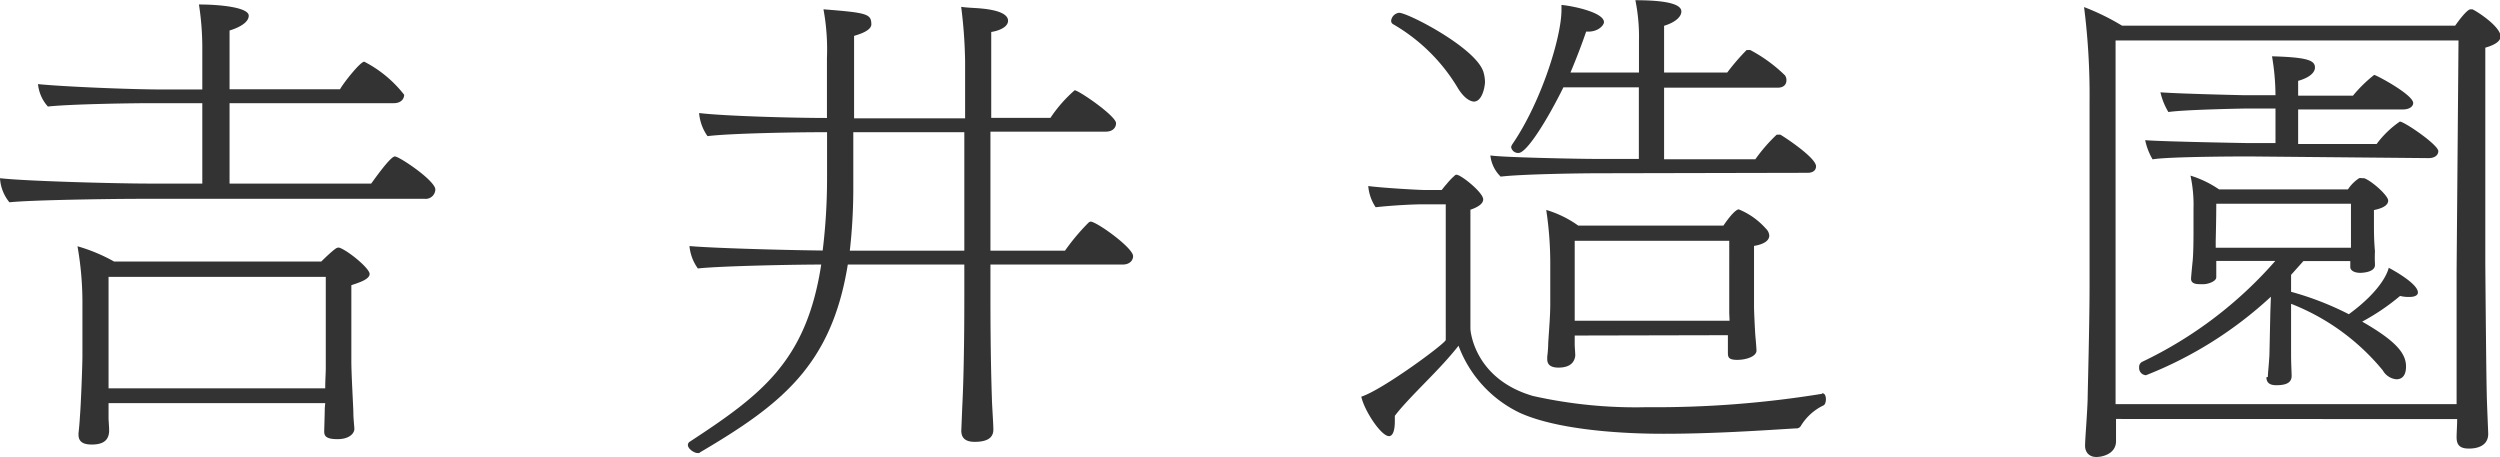 <svg xmlns="http://www.w3.org/2000/svg" width="222.93" height="40.75" viewBox="0 0 222.93 40.75"><g id="&#x30EC;&#x30A4;&#x30E4;&#x30FC;_2" data-name="&#x30EC;&#x30A4;&#x30E4;&#x30FC; 2"><g id="&#x30EC;&#x30A4;&#x30E4;&#x30FC;_2-2" data-name="&#x30EC;&#x30A4;&#x30E4;&#x30FC; 2"><path d="M15.05,19.71c-1.8,0-9.42.09-11.44.31a3.72,3.72,0,0,1-.84-2.15c2.16.26,10.3.48,13.38.48h4.66V11.18H16.28c-1.8,0-7.21.08-9.24.3a3.48,3.48,0,0,1-.88-2c2.16.22,8.14.48,11.22.48h3.43V6.12a25.21,25.21,0,0,0-.3-3.74c1.89,0,4.44.26,4.44,1s-1.27,1.19-1.71,1.32V9.94h9.85c.31-.57,1.81-2.46,2.16-2.46a10.72,10.72,0,0,1,3.56,2.95c0,.35-.26.75-.92.75H23.24v7.17H35.87c.26-.35,1.71-2.42,2.11-2.42s3.61,2.16,3.61,2.95a.86.86,0,0,1-.93.83ZM31.77,37.93H12.45V39.3c0,.17.05.7.05,1v.18c-.05.66-.4,1.14-1.54,1.14-.66,0-1.19-.17-1.19-.88v-.13s.09-.75.13-1.54c.09-1.05.22-4.57.22-5.37V29.22a28.94,28.94,0,0,0-.44-5.28,15.24,15.24,0,0,1,3.26,1.36H31.42s1.23-1.23,1.45-1.23a.37.37,0,0,1,.18,0c.83.31,2.68,1.85,2.68,2.34s-1,.79-1.63,1v6.78c0,1.23.18,4.14.18,4.62s.09,1.28.09,1.41c0,.4-.44.92-1.5.92s-1.19-.3-1.19-.7c0-.18.05-1.63.05-2.07Zm.05-11.26H12.45c0,2.2,0,8,0,8,0,.18,0,1,0,1.94H31.77c0-.71.05-1.41.05-1.76Z" transform="translate(-2.77 -1.98)" style="fill:#333"></path><path d="M91.09,25.57v2.94c0,1.15,0,5.24.13,9,0,.44.13,2.24.13,2.77s-.26,1.1-1.67,1.1c-.92,0-1.19-.44-1.19-1,0,0,.05-1.19.09-2.2.18-3.43.18-8.54.18-9.73V25.57H78.37c-1.45,9-5.94,12.49-13.2,16.76,0,.05-.09.05-.18.05-.35,0-.88-.4-.88-.71a.35.35,0,0,1,.18-.31C70.67,37.18,74.68,34.19,76,25.57c-2.42,0-9.07.13-11,.35a4.07,4.07,0,0,1-.75-2c1.94.18,8.23.36,11.88.4A53.08,53.08,0,0,0,76.52,18V16.94c0-1.14,0-2.2,0-3.17h-.66c-1.85,0-7.92.09-10,.35a4.18,4.18,0,0,1-.75-2.06c2.11.26,8.14.44,11.4.44,0-2.25,0-3.92,0-5.33a19.69,19.69,0,0,0-.31-4.36c3.91.31,4.27.4,4.27,1.37-.05.57-1.15.88-1.54,1v7.35h9.9V7.44a43,43,0,0,0-.35-4.85c.61.09,1.18.09,1.71.14s2.47.22,2.47,1.1c0,.61-.93.92-1.5,1v7.66h5.28a12.29,12.29,0,0,1,2.16-2.46c.35,0,3.69,2.28,3.69,2.94,0,.36-.26.75-.92.75H91.09V24.33h6.65a19.11,19.11,0,0,1,2.06-2.46.4.4,0,0,1,.22-.13c.53,0,3.79,2.33,3.79,3.08,0,.35-.27.75-.93.75Zm-2.33-11.8h-9.9v5.28a49.42,49.42,0,0,1-.31,5.28H88.76Z" transform="translate(-2.77 -1.98)" style="fill:#333"></path><path d="M165.28,37.05c.22,0,.31.27.31.53s-.09.53-.26.57a4.78,4.78,0,0,0-2,1.85.47.47,0,0,1-.44.18c-2.82.17-7.22.48-11.75.48-1.32,0-8.67,0-12.81-1.85a10.8,10.8,0,0,1-5.5-6c-1.32,1.68-2.86,3.13-4.31,4.67-.49.53-.93,1-1.37,1.58v.49c0,.79-.17,1.32-.52,1.32-.71,0-2.21-2.29-2.47-3.52,1.85-.58,7.53-4.76,7.53-5.06V20.2h-2.16c-.66,0-2.6.09-4.09.26a4,4,0,0,1-.66-1.89c1.4.18,4.57.35,4.93.35h1.62c.14-.17.27-.35.44-.53a5.62,5.62,0,0,1,.66-.7c.09-.09.14-.13.22-.13.4,0,2.38,1.58,2.38,2.2,0,.39-.48.7-1.14.92V31.29c0,.26.39,4.49,5.58,6a41.85,41.85,0,0,0,10.13,1,92.38,92.38,0,0,0,15.62-1.19ZM132.81,9.9A16.09,16.09,0,0,0,127,4.14a.35.35,0,0,1-.18-.31.81.81,0,0,1,.71-.71c.79,0,6.86,3.13,7.52,5.28a3.27,3.27,0,0,1,.14.88c0,.36-.22,1.76-1,1.76C133.77,11,133.29,10.65,132.81,9.9Zm12.58,7.53c-1.85,0-7,.08-8.8.3a3.06,3.06,0,0,1-.92-1.89c1.05.18,8,.31,9.15.31h4.09V9.77h-6.73c-1.41,2.86-3.26,5.85-4,5.85a.63.63,0,0,1-.66-.53,1,1,0,0,1,.09-.22c2.6-3.78,4.4-9.59,4.4-12V2.42c1,.09,3.79.66,3.79,1.54,0,.22-.44.84-1.41.84h-.18c-.39,1.14-.88,2.42-1.4,3.65h6.11V5.63A16.37,16.37,0,0,0,148.6,2c3.26,0,4.1.48,4.1,1s-.62,1-1.54,1.28V8.45h5.63a19.49,19.49,0,0,1,1.72-2,.16.16,0,0,1,.13,0,.43.43,0,0,1,.22,0,13.41,13.41,0,0,1,3.08,2.25.72.72,0,0,1,.13.44c0,.35-.22.66-.79.66H151.16v6.38h8.14A14.52,14.52,0,0,1,161.19,14a.15.15,0,0,1,.13,0,.36.36,0,0,1,.22,0c.05,0,3.17,2,3.17,2.81,0,.31-.22.58-.75.58Zm-2.2,14.47v.8c0,.17.05.79.05,1-.05.4-.27,1.06-1.5,1.06-.57,0-1-.18-1-.75v-.22a10.7,10.7,0,0,0,.09-1.27c.09-1.37.18-2.43.18-3.44V25.7a31.79,31.79,0,0,0-.36-5,9.61,9.61,0,0,1,2.86,1.4h12.94c.49-.74,1.1-1.45,1.37-1.45a6.53,6.53,0,0,1,2.42,1.72.94.94,0,0,1,.3.61c0,.36-.3.75-1.36.93v5.41c0,.44.09,2.33.13,2.73s.09,1.06.09,1.19c0,.53-.92.83-1.72.83s-.83-.26-.83-.66c0-.13,0-1,0-1.54Zm13.78-2V23.45H143.19v7.13H157Z" transform="translate(-2.77 -1.98)" style="fill:#333"></path><path d="M191.46,39.34c0,.75,0,1.72,0,1.89v.09c0,1.1-1.15,1.41-1.76,1.41s-1-.4-1-1,.18-2.64.23-4.14c0-.61.17-6.55.17-10.16l0-16.37a62.27,62.27,0,0,0-.49-8.45A21,21,0,0,1,192,4.27h29.7c.75-1.06,1.19-1.46,1.37-1.46s.13,0,.17,0c.4.17,2.51,1.54,2.51,2.42,0,.53-.79.84-1.36,1V25.3c0,.57.08,10.12.13,11.8,0,.52.13,3.43.13,3.56,0,1.28-1.36,1.32-1.72,1.32-.74,0-1.1-.26-1.1-1,0-.44.05-1.06.05-1.63ZM222,5.59H191.42V27.33c0,3.47,0,8.84,0,10.69h30.41c0-1.5,0-11.18,0-11.88Zm-17,30c0-.35.09-1,.14-2l.08-3.74.05-1.41a35.48,35.48,0,0,1-11.14,7,.65.65,0,0,1-.61-.71.51.51,0,0,1,.26-.48,36.78,36.78,0,0,0,11.88-9H200.4v1.45c0,.4-.8.62-1.1.62h-.36c-.44,0-.79-.09-.79-.49,0-.09.09-1.05.13-1.45.09-.7.09-2.42.09-2.86,0,0,0-1.54,0-1.94a12.41,12.41,0,0,0-.27-2.94,9.47,9.47,0,0,1,2.55,1.23h11.49a3.45,3.45,0,0,1,1-1,.59.59,0,0,1,.26,0h.09l.09,0c.66.22,2.15,1.54,2.15,2s-.61.71-1.27.84V22c0,.66,0,1.41.09,2.38a11.24,11.24,0,0,0,0,1.14v.09c0,.66-1.14.7-1.32.7-.44,0-.88-.17-.88-.52v-.53h-4.18l-1.1,1.23V28a26.79,26.79,0,0,1,5.15,2c2.95-2.16,3.47-3.78,3.56-4.14.35.18,2.6,1.41,2.6,2.2,0,.4-.66.4-.75.4a3.15,3.15,0,0,1-.84-.09,19.68,19.68,0,0,1-3.38,2.29c3,1.72,3.91,2.82,3.91,4s-.75,1.14-.88,1.14a1.56,1.56,0,0,1-1.19-.79,20,20,0,0,0-8.18-5.94v.3c0,.75,0,3.26,0,4.19s.05,1.62.05,1.93c0,.57-.4.84-1.37.84-.39,0-.88-.09-.88-.71ZM203.3,15.93s-7.13,0-8.58.26a5.6,5.6,0,0,1-.66-1.71c1.54.13,9.2.26,9.2.26h2.42V11.66H202.9s-5.32.09-6.77.31a5.93,5.93,0,0,1-.71-1.76c1.54.13,7.44.26,7.44.26h2.82A21.09,21.09,0,0,0,205.37,7c3.12.09,3.83.35,3.83,1,0,.4-.4.88-1.5,1.19v1.32l4.89,0a12.15,12.15,0,0,1,1.89-1.85c.17,0,3.48,1.76,3.48,2.51,0,.26-.27.57-.93.57H207.7l0,3.08,7,0a8.65,8.65,0,0,1,2.07-2c.39,0,3.43,2.07,3.43,2.64,0,.31-.26.62-.88.62Zm-2.9,4.22c0,1.28-.05,3.3-.05,3.3v.62h12.06c0-.62,0-1.28,0-1.45V20.15Z" transform="translate(-2.77 -1.98)" style="fill:#333"></path></g></g></svg>